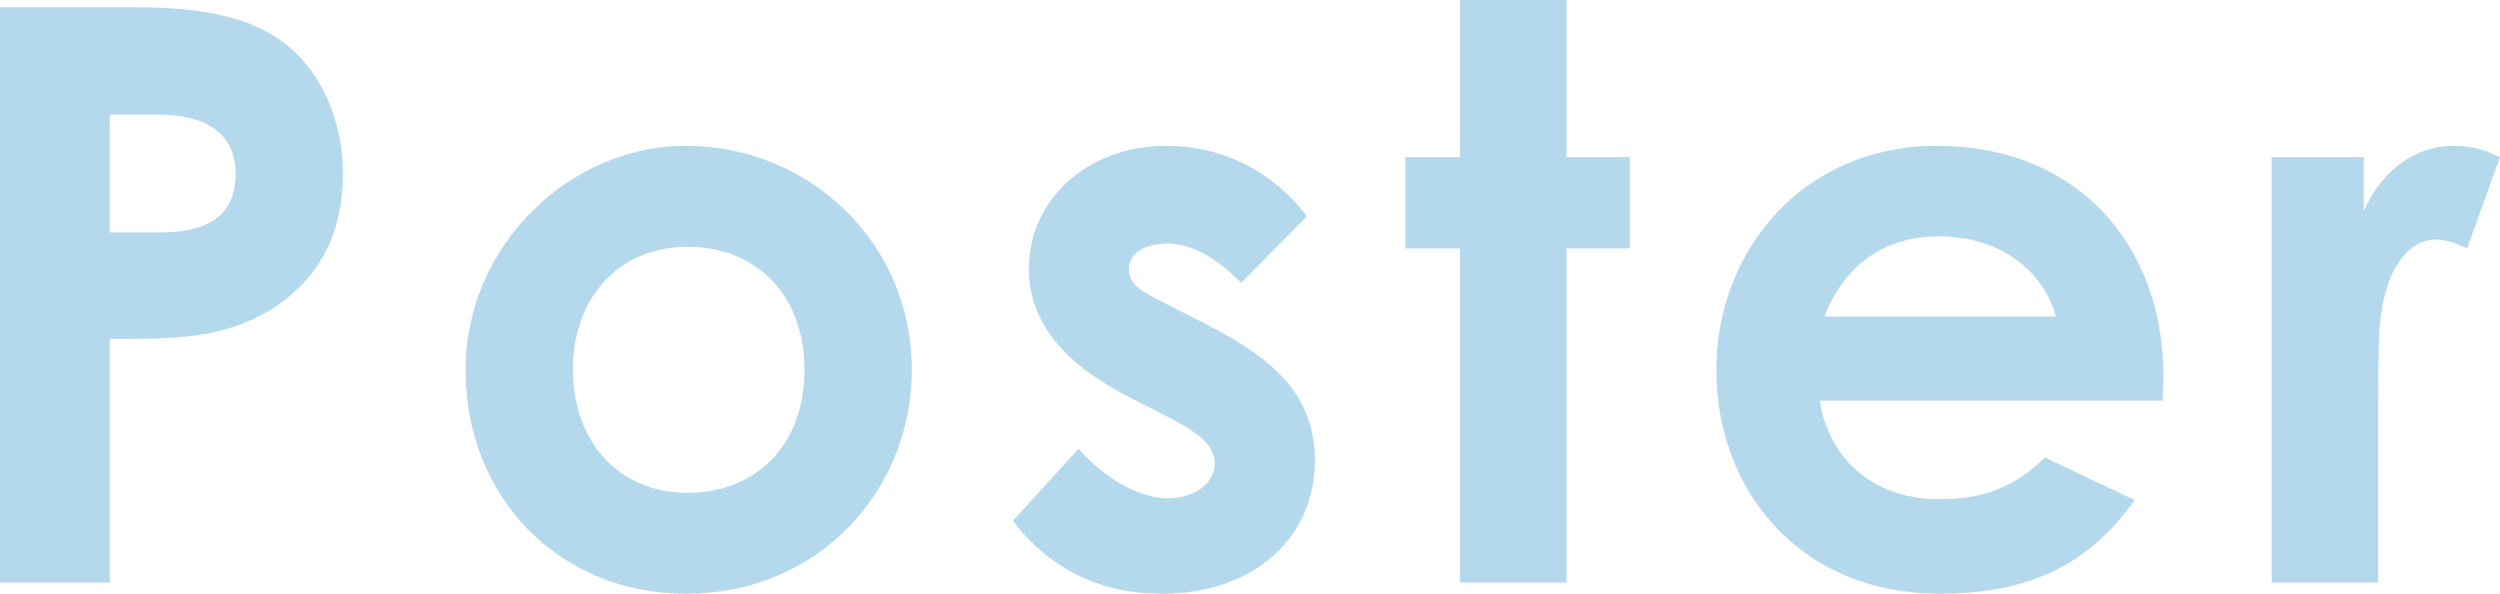 <svg xmlns="http://www.w3.org/2000/svg" viewBox="0 0 499.2 118.56"><g fill="#b4d9ed"><path d="M0 1.44h26.72C41.6 1.44 52 3.68 59.2 10.72c5.6 5.44 9.28 14.24 9.28 24 0 12.16-4.96 21.28-14.56 27.2-9.76 5.92-20 5.76-32 5.76v48.64H0zM21.92 46.4h10.24c9.92 0 14.88-3.84 14.88-11.68S41.6 22.88 31.2 22.88h-9.28zM182.08 73.76c0 24.64-19.04 44.8-44.96 44.8S92.96 98.88 92.96 73.92s20.8-44.8 44-44.8c24.8 0 45.12 19.52 45.12 44.64zm-67.68 0c0 14.4 9.12 24.64 22.88 24.64s23.36-9.6 23.36-24.48-9.44-24.64-23.36-24.64-22.88 10.4-22.88 24.48zM225.92 79.52c-13.6-6.88-20.48-15.2-20.48-25.92 0-13.28 11.2-24.48 27.52-24.48 11.04 0 21.12 4.96 28 14.08l-13.12 13.28c-4.8-4.8-9.6-7.84-14.72-7.84-4.32 0-7.68 1.76-7.68 5.12s3.04 4.64 7.68 7.04l7.84 4c14.08 7.2 21.6 14.56 21.6 27.2 0 15.2-12 26.56-30.56 26.56-12.32 0-22.4-4.96-29.76-14.56l13.12-14.4c4.96 5.76 12.16 9.92 17.76 9.92 5.28 0 9.44-3.04 9.44-6.88s-3.52-6.4-9.44-9.44zM291.52 0h21.28v31.36h12.64V49.6H312.8v66.72h-21.28V49.6h-10.88V31.36h10.88zM426.24 99.84c-9.12 12.96-21.12 18.72-39.04 18.72-27.04 0-44.48-19.84-44.48-44.8 0-23.2 16.8-44.64 44.16-44.64S432 48.32 432 75.2c0 1.92-.16 2.88-.16 4.8h-68.48c2.08 12.64 11.68 19.68 23.84 19.68 9.12 0 15.2-2.56 21.12-8.32zM410.56 63.2c-2.88-9.92-12-16-23.36-16-10.56 0-18.72 5.28-22.88 16zM472 42.08c4-8.8 10.88-12.96 17.92-12.96 4.48 0 7.2 1.28 9.28 2.24l-6.56 18.24c-1.6-.8-4-1.76-6.24-1.76-6.08 0-10.88 7.04-11.36 19.52-.16 4.64-.16 9.92-.16 14.56v34.4H453.6V31.36H472z"/></g></svg>